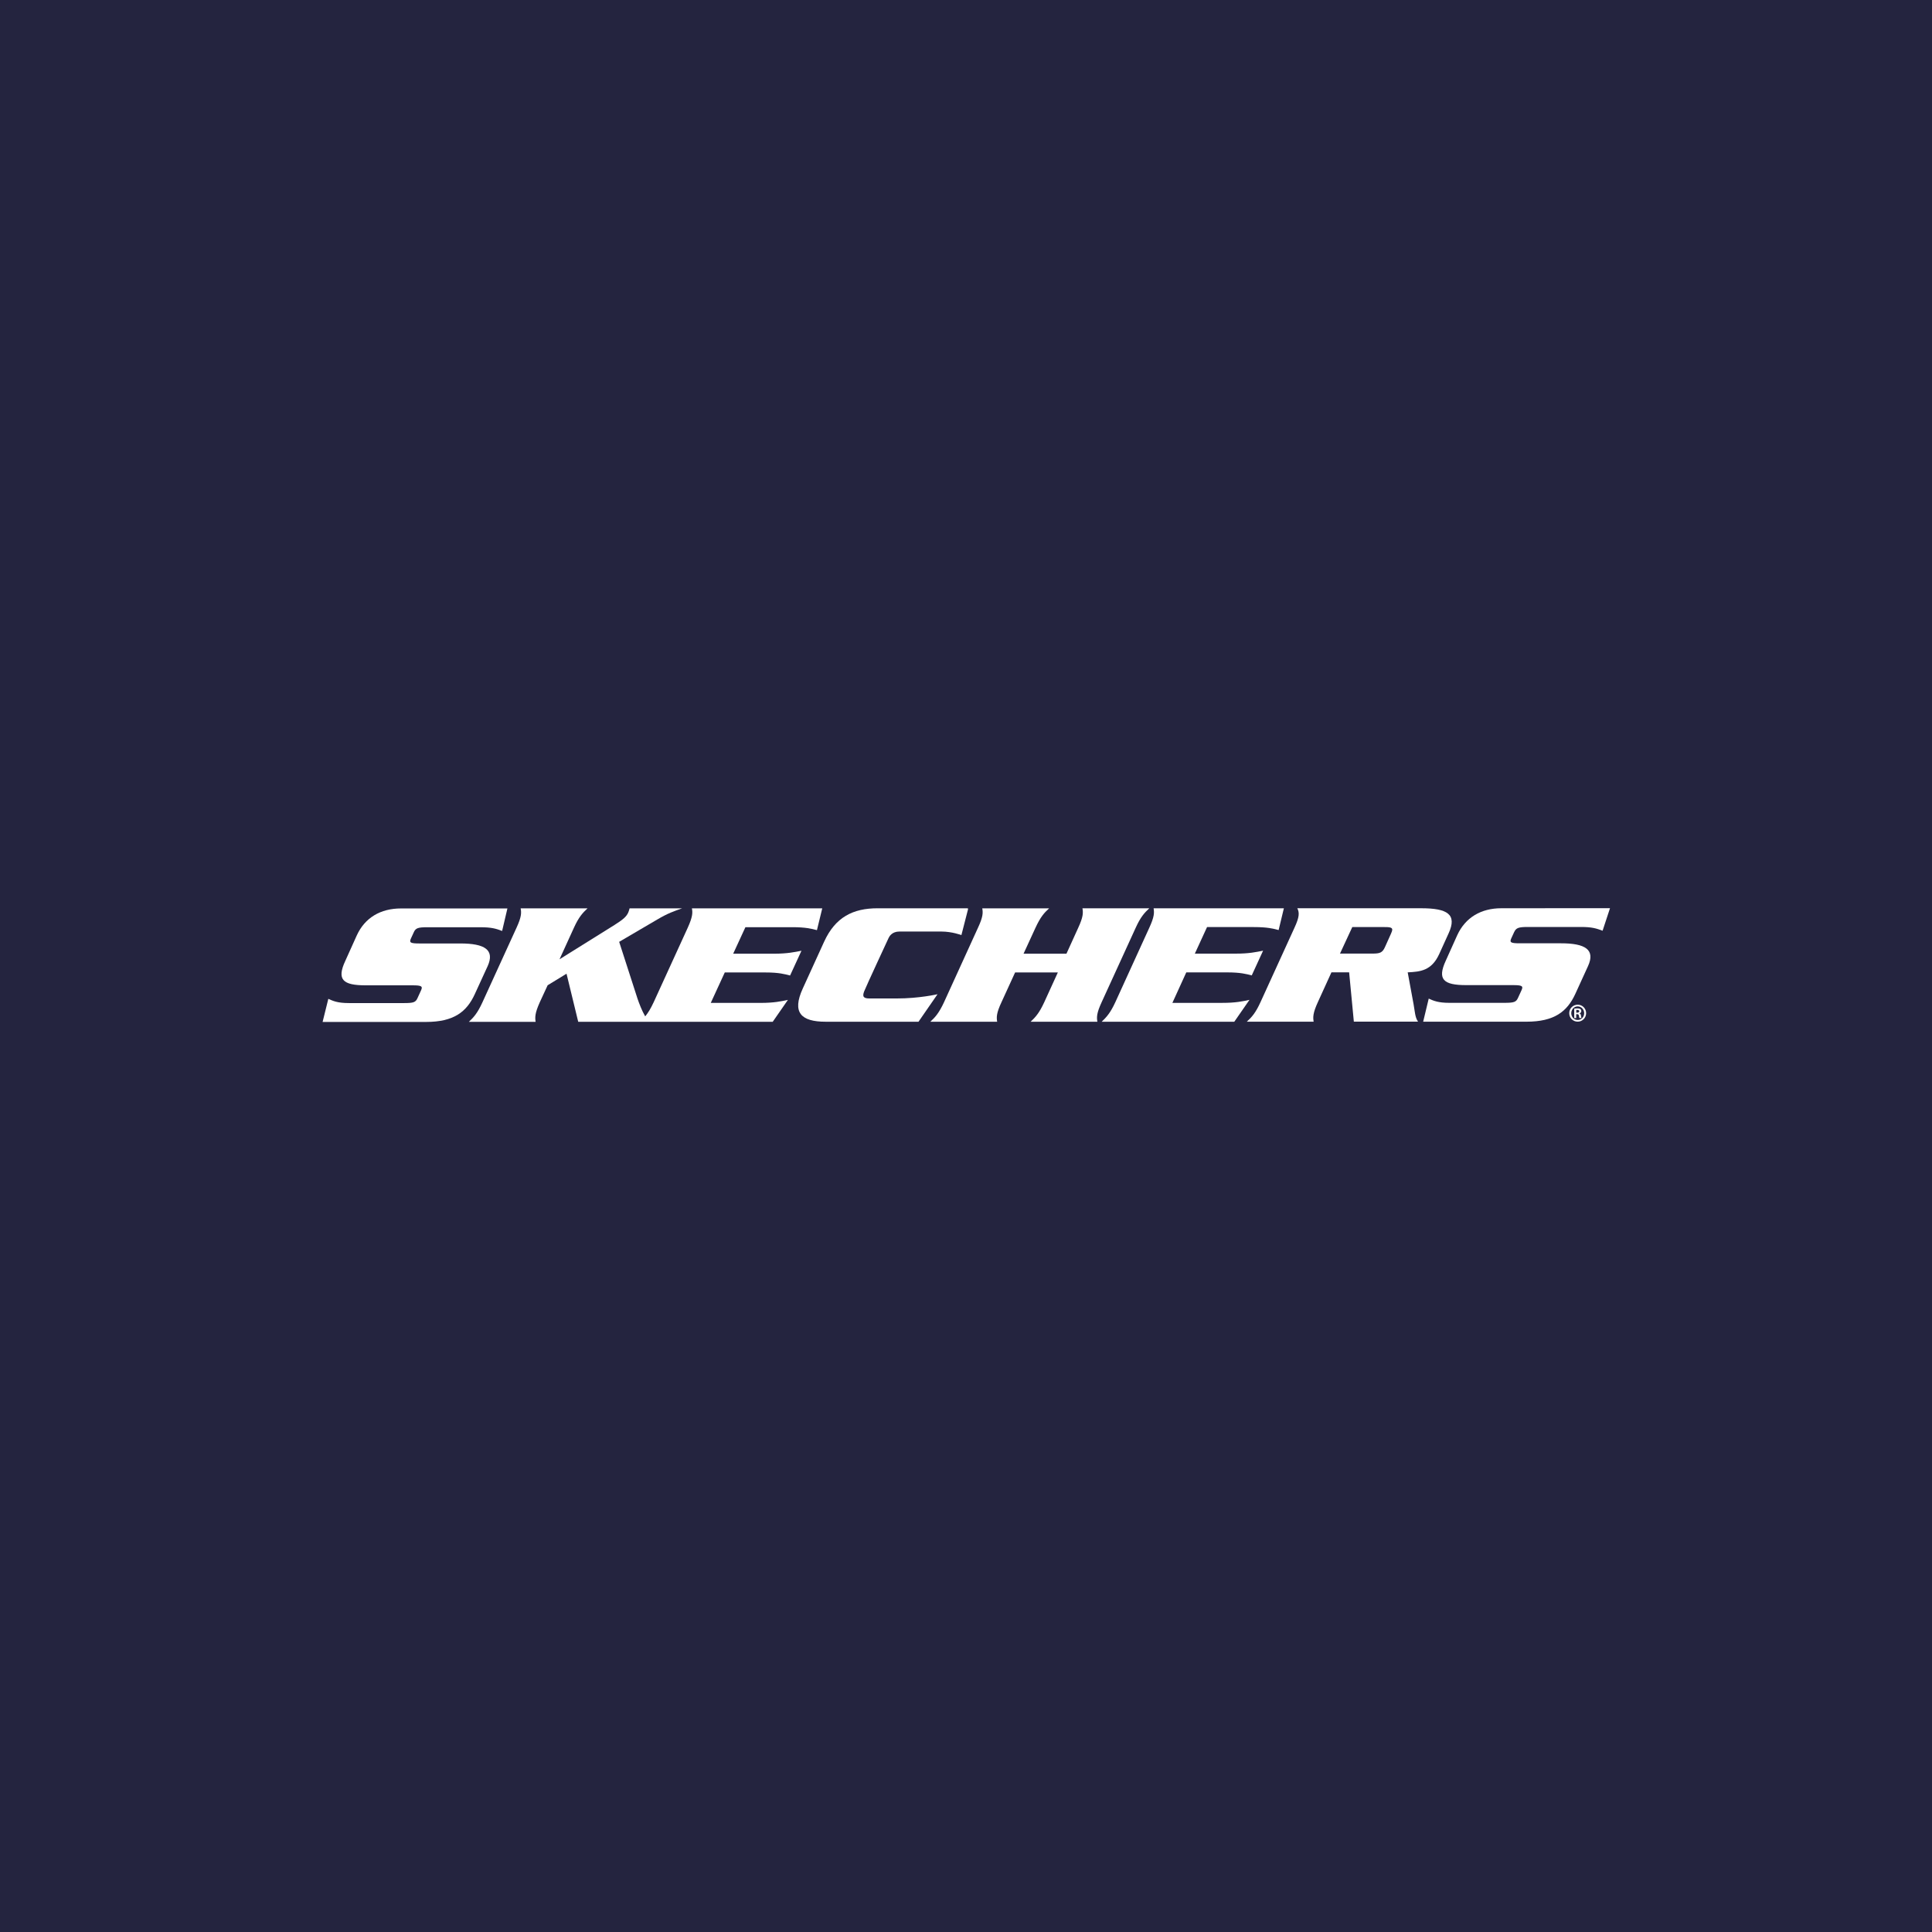 <svg width="420" height="420" viewBox="0 0 420 420" fill="none" xmlns="http://www.w3.org/2000/svg">
<rect width="420" height="420" fill="#24243F"/>
<path d="M105.992 210.078C107.619 206.493 105.388 205.102 100.087 205.102H91.231C89.302 205.102 88.897 204.954 89.331 204.027L89.964 202.643C90.355 201.752 90.921 201.575 92.85 201.575H104.453C106.846 201.575 107.862 201.884 109.157 202.385L110.306 197.489H87.159C82.742 197.489 79.319 199.492 77.559 203.357L75.071 208.871C73.149 212.979 74.533 214.201 79.496 214.201H89.677C91.628 214.201 91.945 214.4 91.532 215.291L90.76 216.984C90.355 217.904 89.854 218.052 87.918 218.059H75.851C73.37 218.059 72.384 217.595 71.375 217.139L70.131 222.16H92.651C98.644 222.152 101.449 219.98 103.216 216.115L105.984 210.086L105.992 210.078Z" fill="white"/>
<path d="M166.412 211.404C169.298 211.404 170.565 211.757 171.757 212.066L174.231 206.685C172.751 206.972 171.168 207.325 168.297 207.325H159.389L162.047 201.561H172.199C175.137 201.561 176.403 201.892 177.595 202.208L178.751 197.467H150.415C150.606 198.439 150.562 199.352 149.502 201.693L142.103 217.875C141.425 219.333 140.851 220.231 140.262 220.952C139.504 219.642 138.952 218.147 138.584 217.08L134.601 204.748L142.868 199.904C145.224 198.505 146.52 198.093 148.28 197.467H136.868C136.78 197.791 136.706 198.086 136.566 198.395C136.191 199.219 135.58 199.816 133.607 201.067L121.636 208.54L124.758 201.7C125.825 199.352 126.664 198.446 127.725 197.467H113.184C113.376 198.446 113.361 199.359 112.279 201.7L104.88 217.89C103.812 220.231 102.988 221.144 101.928 222.138H116.438C116.284 221.144 116.291 220.224 117.344 217.882L119.052 214.187L123.16 211.676L125.7 222.13H167.981L171.286 217.367C169.858 217.669 168.275 218.022 165.374 218.022H154.515L157.563 211.396H166.434L166.412 211.404Z" fill="white"/>
<path d="M203.797 216.137C203.797 216.137 199.851 217.065 194.889 217.058C194.889 217.058 190.045 217.072 189.044 217.058C187.778 217.058 187.387 216.704 187.873 215.49C188.352 214.275 193.174 203.909 193.174 203.909C193.343 203.533 193.947 202.51 195.5 202.51H204.674C206.956 202.51 209.002 203.276 209.002 203.276L210.46 197.6H210.387L210.431 197.452H190.781C185.436 197.452 181.601 199.381 179.164 204.704L174.526 214.871C172.089 220.164 174.194 222.115 179.495 222.115H199.675L203.812 216.13L203.797 216.137Z" fill="white"/>
<path d="M239.489 217.867L246.895 201.678C247.955 199.344 248.794 198.432 249.84 197.46H235.314C235.491 198.439 235.484 199.344 234.401 201.686L231.839 207.325H222.512L225.103 201.693C226.185 199.344 227.002 198.432 228.07 197.467H213.537C213.714 198.446 213.699 199.344 212.602 201.693L205.218 217.882C204.136 220.209 203.311 221.136 202.236 222.123H216.776C216.607 221.129 216.615 220.209 217.711 217.875L220.678 211.396H229.969L227.01 217.875C225.935 220.209 225.103 221.129 224.05 222.115H238.561C238.384 221.129 238.406 220.209 239.489 217.867Z" fill="white"/>
<path d="M265.698 218.015H254.868L257.887 211.389H266.787C269.637 211.389 270.94 211.735 272.118 212.044L274.584 206.67C273.097 206.964 271.529 207.318 268.672 207.31H259.749L262.4 201.538H272.574C275.512 201.538 276.77 201.87 277.963 202.186L279.104 197.452H250.782C250.952 198.432 250.929 199.337 249.847 201.686L242.463 217.868C241.381 220.209 240.534 221.129 239.496 222.115H268.326L271.624 217.36C270.226 217.669 268.606 218.022 265.698 218.015Z" fill="white"/>
<path d="M306.02 211.382C308.759 211.242 311.196 211.043 312.86 207.428L314.921 202.886C316.813 198.756 314.649 197.445 308.928 197.445H282.027C282.506 198.424 282.491 199.33 281.409 201.678L274.017 217.868C272.95 220.201 272.125 221.122 271.043 222.108H285.576C285.406 221.114 285.421 220.194 286.489 217.86L289.441 211.382H293.291L294.315 222.101H308.273C307.603 221.166 307.588 219.885 307.301 218.317L306.02 211.374V211.382ZM302.42 202.908L301.066 205.919C300.521 207.112 299.976 207.303 298.356 207.303H291.303L293.976 201.538H300.999C302.597 201.531 302.98 201.708 302.413 202.908H302.42Z" fill="white"/>
<path d="M329.181 202.599C329.601 201.7 330.146 201.524 332.097 201.516H343.692C346.107 201.516 347.071 201.84 348.389 202.334L350.002 197.43L326.376 197.445C321.974 197.445 318.565 199.44 316.791 203.305L314.31 208.82C312.403 212.928 313.78 214.157 318.735 214.157H328.916C330.845 214.157 331.199 214.341 330.772 215.247L329.999 216.933C329.594 217.846 329.108 218 327.127 218.008H315.076C312.639 218.008 311.608 217.551 310.592 217.087L309.385 222.108H331.876C337.876 222.101 340.688 219.922 342.463 216.057L345.216 210.034C346.858 206.449 344.627 205.058 339.304 205.065H330.448C328.497 205.065 328.107 204.918 328.541 203.983L329.174 202.606L329.181 202.599Z" fill="white"/>
<path d="M342.985 218.412C344.001 218.412 344.81 219.237 344.81 220.253C344.81 221.269 344.001 222.101 342.977 222.101C341.954 222.101 341.137 221.284 341.137 220.253C341.137 219.222 341.961 218.412 342.977 218.412H342.985ZM342.97 218.78C342.204 218.78 341.578 219.443 341.578 220.26C341.578 221.077 342.197 221.733 342.977 221.733C343.758 221.74 344.383 221.085 344.383 220.26C344.383 219.436 343.75 218.78 342.977 218.78H342.97ZM342.661 221.32H342.226V219.274C342.388 219.252 342.565 219.215 342.882 219.215C343.235 219.215 343.448 219.274 343.581 219.377C343.699 219.465 343.758 219.605 343.758 219.819C343.758 220.061 343.588 220.238 343.367 220.29V220.304C343.551 220.334 343.662 220.503 343.699 220.805C343.743 221.122 343.78 221.247 343.809 221.313H343.36C343.309 221.239 343.279 221.063 343.235 220.783C343.205 220.562 343.073 220.474 342.852 220.474H342.653V221.313L342.661 221.32ZM342.661 220.142H342.867C343.117 220.142 343.316 220.061 343.316 219.848C343.316 219.679 343.191 219.546 342.896 219.546C342.793 219.546 342.712 219.546 342.661 219.546V220.135V220.142Z" fill="white"/>
</svg>
